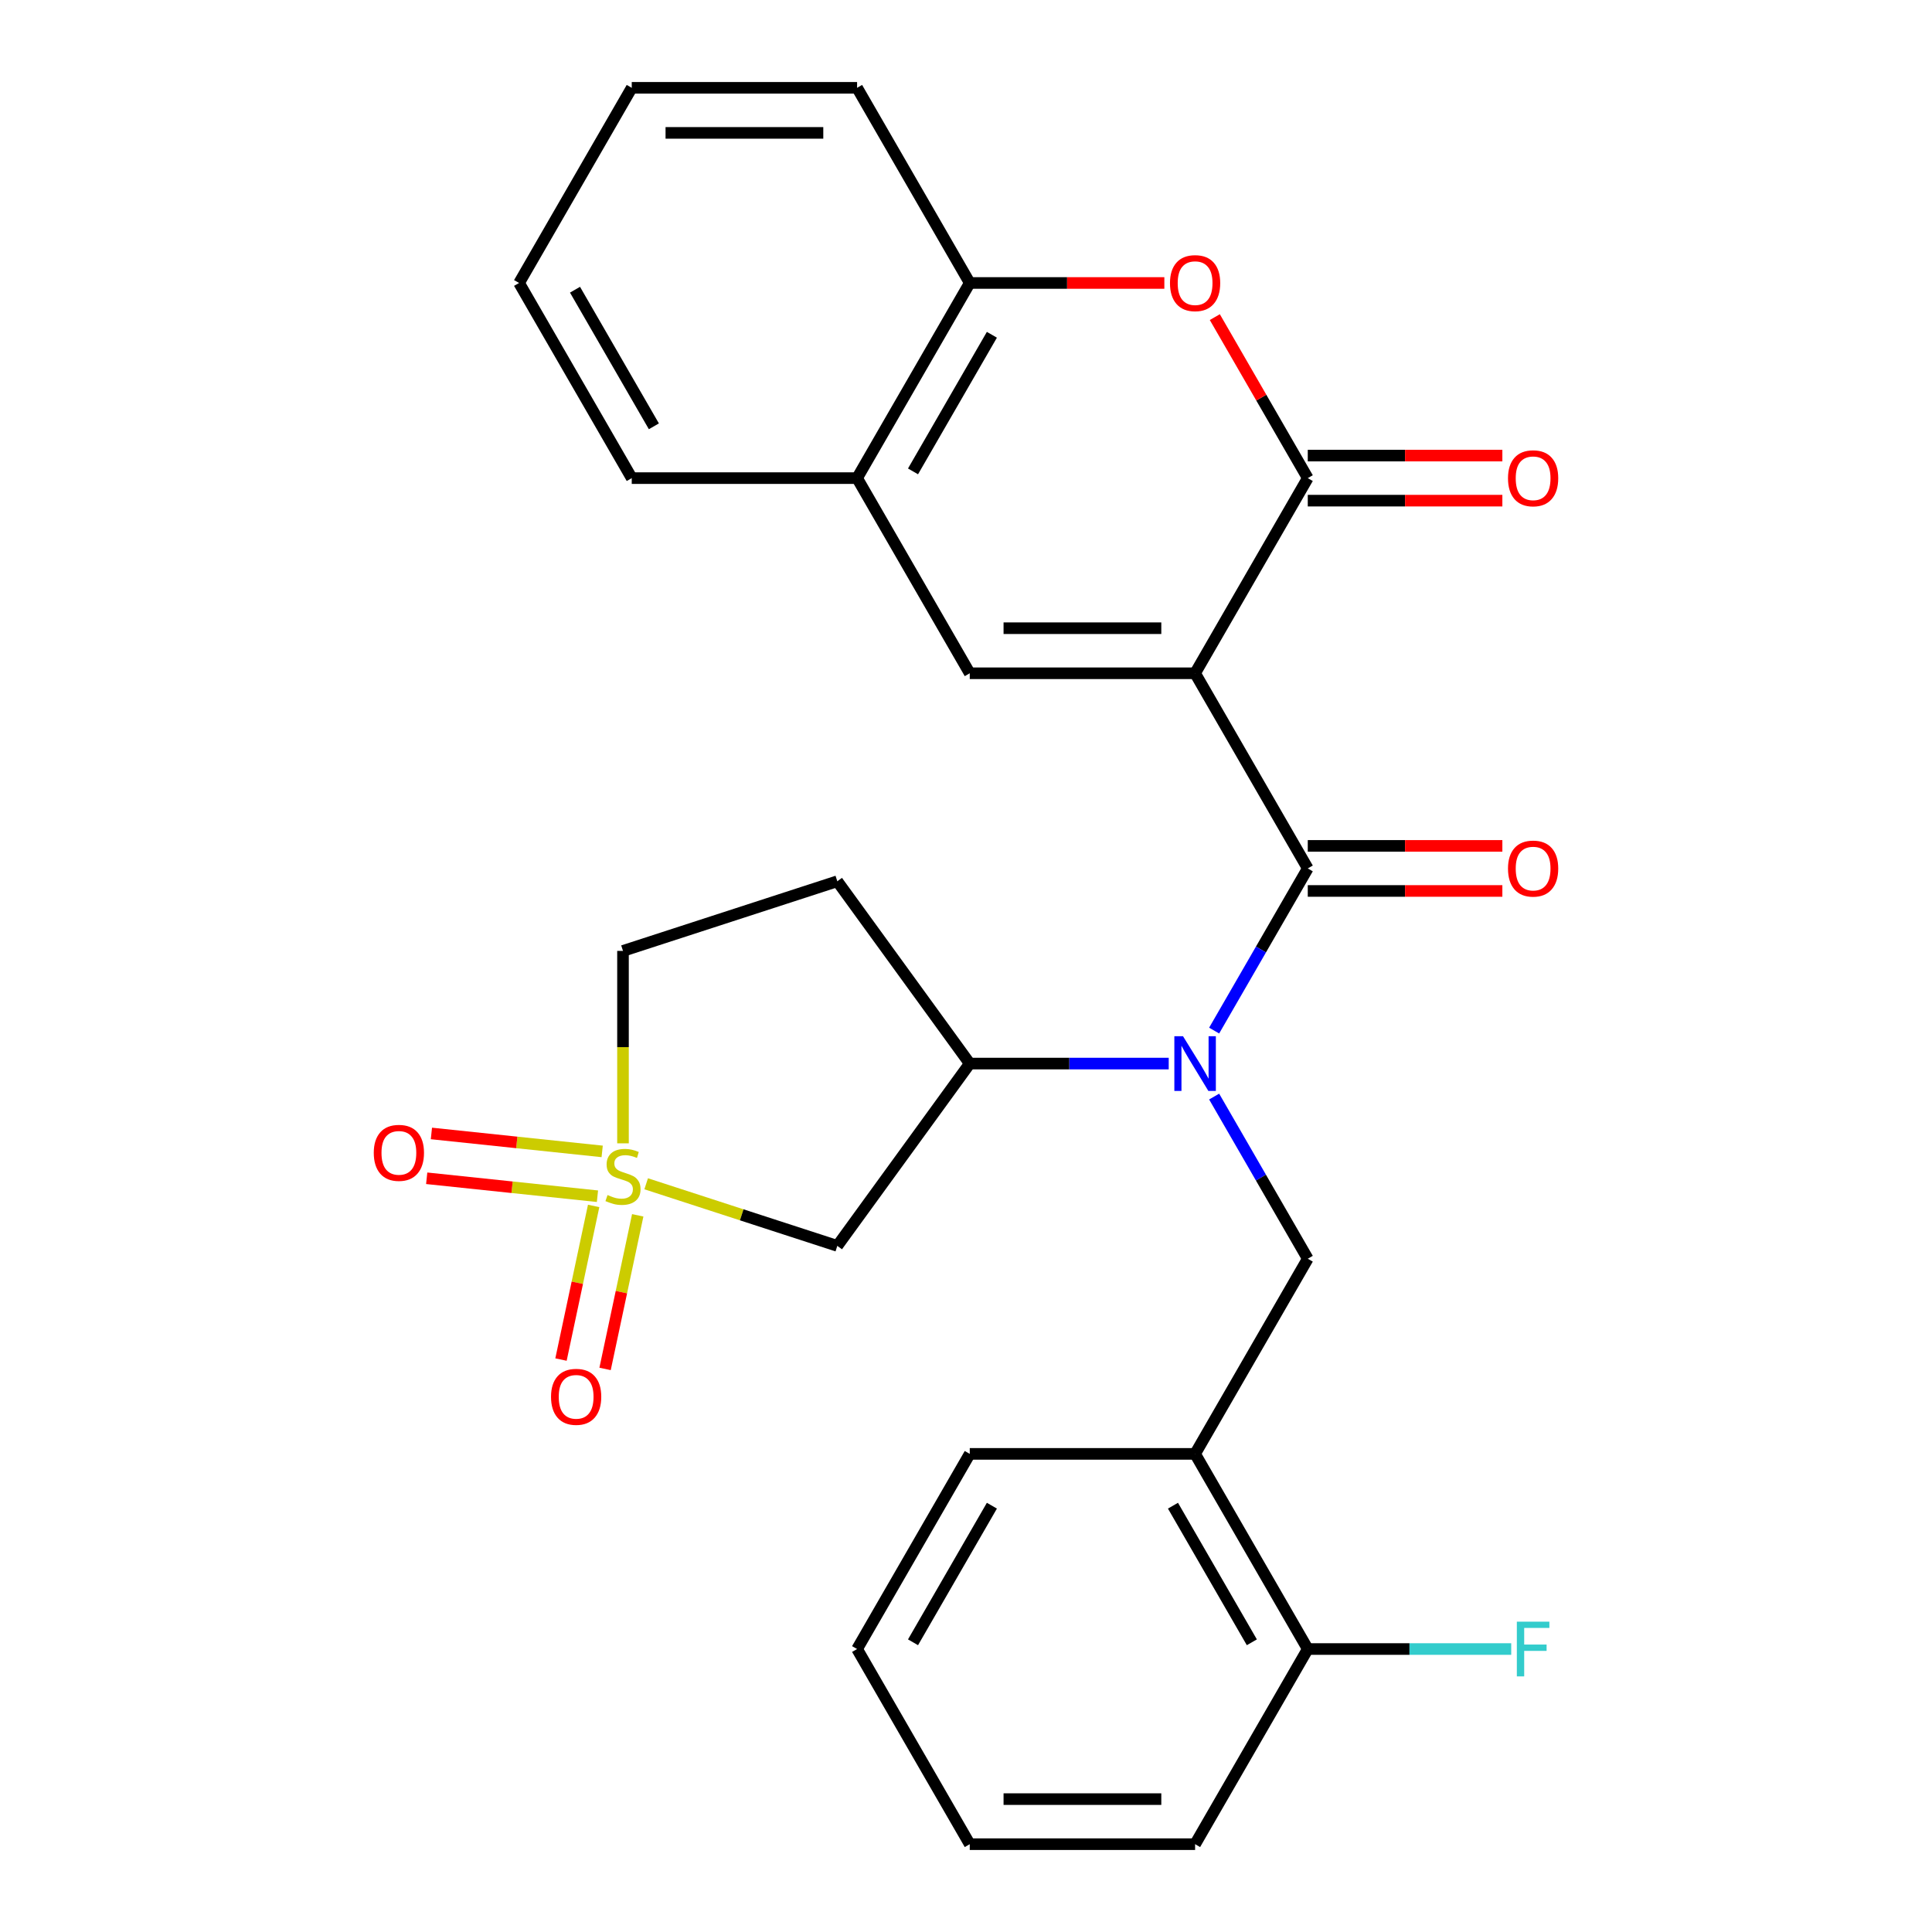 <?xml version='1.0' encoding='iso-8859-1'?>
<svg version='1.1' baseProfile='full'
              xmlns='http://www.w3.org/2000/svg'
                      xmlns:rdkit='http://www.rdkit.org/xml'
                      xmlns:xlink='http://www.w3.org/1999/xlink'
                  xml:space='preserve'
width='1000px' height='1000px' viewBox='0 0 1000 1000'>
<!-- END OF HEADER -->
<rect style='opacity:1.0;fill:#FFFFFF;stroke:none' width='1000' height='1000' x='0' y='0'> </rect>
<path class='bond-1' d='M 618.582,348.485 L 676.9,449.495' style='fill:none;fill-rule:evenodd;stroke:#000000;stroke-width:6px;stroke-linecap:butt;stroke-linejoin:miter;stroke-opacity:1' />
<path class='bond-2' d='M 618.582,348.485 L 676.9,247.475' style='fill:none;fill-rule:evenodd;stroke:#000000;stroke-width:6px;stroke-linecap:butt;stroke-linejoin:miter;stroke-opacity:1' />
<path class='bond-4' d='M 618.582,348.485 L 501.946,348.485' style='fill:none;fill-rule:evenodd;stroke:#000000;stroke-width:6px;stroke-linecap:butt;stroke-linejoin:miter;stroke-opacity:1' />
<path class='bond-4' d='M 601.087,325.158 L 519.441,325.158' style='fill:none;fill-rule:evenodd;stroke:#000000;stroke-width:6px;stroke-linecap:butt;stroke-linejoin:miter;stroke-opacity:1' />
<path class='bond-0' d='M 334.457,612.721 L 383.923,628.793' style='fill:none;fill-rule:evenodd;stroke:#CCCC00;stroke-width:6px;stroke-linecap:butt;stroke-linejoin:miter;stroke-opacity:1' />
<path class='bond-0' d='M 383.923,628.793 L 433.389,644.866' style='fill:none;fill-rule:evenodd;stroke:#000000;stroke-width:6px;stroke-linecap:butt;stroke-linejoin:miter;stroke-opacity:1' />
<path class='bond-12' d='M 307.269,624.194 L 298.819,663.949' style='fill:none;fill-rule:evenodd;stroke:#CCCC00;stroke-width:6px;stroke-linecap:butt;stroke-linejoin:miter;stroke-opacity:1' />
<path class='bond-12' d='M 298.819,663.949 L 290.369,703.705' style='fill:none;fill-rule:evenodd;stroke:#FF0000;stroke-width:6px;stroke-linecap:butt;stroke-linejoin:miter;stroke-opacity:1' />
<path class='bond-12' d='M 330.087,629.044 L 321.637,668.8' style='fill:none;fill-rule:evenodd;stroke:#CCCC00;stroke-width:6px;stroke-linecap:butt;stroke-linejoin:miter;stroke-opacity:1' />
<path class='bond-12' d='M 321.637,668.8 L 313.186,708.555' style='fill:none;fill-rule:evenodd;stroke:#FF0000;stroke-width:6px;stroke-linecap:butt;stroke-linejoin:miter;stroke-opacity:1' />
<path class='bond-13' d='M 311.684,595.963 L 267.49,591.318' style='fill:none;fill-rule:evenodd;stroke:#CCCC00;stroke-width:6px;stroke-linecap:butt;stroke-linejoin:miter;stroke-opacity:1' />
<path class='bond-13' d='M 267.49,591.318 L 223.297,586.673' style='fill:none;fill-rule:evenodd;stroke:#FF0000;stroke-width:6px;stroke-linecap:butt;stroke-linejoin:miter;stroke-opacity:1' />
<path class='bond-13' d='M 309.246,619.162 L 265.052,614.517' style='fill:none;fill-rule:evenodd;stroke:#CCCC00;stroke-width:6px;stroke-linecap:butt;stroke-linejoin:miter;stroke-opacity:1' />
<path class='bond-13' d='M 265.052,614.517 L 220.858,609.872' style='fill:none;fill-rule:evenodd;stroke:#FF0000;stroke-width:6px;stroke-linecap:butt;stroke-linejoin:miter;stroke-opacity:1' />
<path class='bond-30' d='M 322.461,591.787 L 322.461,541.987' style='fill:none;fill-rule:evenodd;stroke:#CCCC00;stroke-width:6px;stroke-linecap:butt;stroke-linejoin:miter;stroke-opacity:1' />
<path class='bond-30' d='M 322.461,541.987 L 322.461,492.187' style='fill:none;fill-rule:evenodd;stroke:#000000;stroke-width:6px;stroke-linecap:butt;stroke-linejoin:miter;stroke-opacity:1' />
<path class='bond-3' d='M 676.9,449.495 L 652.671,491.462' style='fill:none;fill-rule:evenodd;stroke:#000000;stroke-width:6px;stroke-linecap:butt;stroke-linejoin:miter;stroke-opacity:1' />
<path class='bond-3' d='M 652.671,491.462 L 628.441,533.429' style='fill:none;fill-rule:evenodd;stroke:#0000FF;stroke-width:6px;stroke-linecap:butt;stroke-linejoin:miter;stroke-opacity:1' />
<path class='bond-15' d='M 676.9,461.159 L 727.261,461.159' style='fill:none;fill-rule:evenodd;stroke:#000000;stroke-width:6px;stroke-linecap:butt;stroke-linejoin:miter;stroke-opacity:1' />
<path class='bond-15' d='M 727.261,461.159 L 777.621,461.159' style='fill:none;fill-rule:evenodd;stroke:#FF0000;stroke-width:6px;stroke-linecap:butt;stroke-linejoin:miter;stroke-opacity:1' />
<path class='bond-15' d='M 676.9,437.831 L 727.261,437.831' style='fill:none;fill-rule:evenodd;stroke:#000000;stroke-width:6px;stroke-linecap:butt;stroke-linejoin:miter;stroke-opacity:1' />
<path class='bond-15' d='M 727.261,437.831 L 777.621,437.831' style='fill:none;fill-rule:evenodd;stroke:#FF0000;stroke-width:6px;stroke-linecap:butt;stroke-linejoin:miter;stroke-opacity:1' />
<path class='bond-5' d='M 676.9,247.475 L 652.844,205.808' style='fill:none;fill-rule:evenodd;stroke:#000000;stroke-width:6px;stroke-linecap:butt;stroke-linejoin:miter;stroke-opacity:1' />
<path class='bond-5' d='M 652.844,205.808 L 628.787,164.141' style='fill:none;fill-rule:evenodd;stroke:#FF0000;stroke-width:6px;stroke-linecap:butt;stroke-linejoin:miter;stroke-opacity:1' />
<path class='bond-17' d='M 676.9,259.138 L 727.261,259.138' style='fill:none;fill-rule:evenodd;stroke:#000000;stroke-width:6px;stroke-linecap:butt;stroke-linejoin:miter;stroke-opacity:1' />
<path class='bond-17' d='M 727.261,259.138 L 777.621,259.138' style='fill:none;fill-rule:evenodd;stroke:#FF0000;stroke-width:6px;stroke-linecap:butt;stroke-linejoin:miter;stroke-opacity:1' />
<path class='bond-17' d='M 676.9,235.811 L 727.261,235.811' style='fill:none;fill-rule:evenodd;stroke:#000000;stroke-width:6px;stroke-linecap:butt;stroke-linejoin:miter;stroke-opacity:1' />
<path class='bond-17' d='M 727.261,235.811 L 777.621,235.811' style='fill:none;fill-rule:evenodd;stroke:#FF0000;stroke-width:6px;stroke-linecap:butt;stroke-linejoin:miter;stroke-opacity:1' />
<path class='bond-7' d='M 604.926,550.505 L 553.436,550.505' style='fill:none;fill-rule:evenodd;stroke:#0000FF;stroke-width:6px;stroke-linecap:butt;stroke-linejoin:miter;stroke-opacity:1' />
<path class='bond-7' d='M 553.436,550.505 L 501.946,550.505' style='fill:none;fill-rule:evenodd;stroke:#000000;stroke-width:6px;stroke-linecap:butt;stroke-linejoin:miter;stroke-opacity:1' />
<path class='bond-8' d='M 628.441,567.581 L 652.671,609.548' style='fill:none;fill-rule:evenodd;stroke:#0000FF;stroke-width:6px;stroke-linecap:butt;stroke-linejoin:miter;stroke-opacity:1' />
<path class='bond-8' d='M 652.671,609.548 L 676.9,651.515' style='fill:none;fill-rule:evenodd;stroke:#000000;stroke-width:6px;stroke-linecap:butt;stroke-linejoin:miter;stroke-opacity:1' />
<path class='bond-10' d='M 501.946,348.485 L 443.628,247.475' style='fill:none;fill-rule:evenodd;stroke:#000000;stroke-width:6px;stroke-linecap:butt;stroke-linejoin:miter;stroke-opacity:1' />
<path class='bond-28' d='M 602.666,146.465 L 552.306,146.465' style='fill:none;fill-rule:evenodd;stroke:#FF0000;stroke-width:6px;stroke-linecap:butt;stroke-linejoin:miter;stroke-opacity:1' />
<path class='bond-28' d='M 552.306,146.465 L 501.946,146.465' style='fill:none;fill-rule:evenodd;stroke:#000000;stroke-width:6px;stroke-linecap:butt;stroke-linejoin:miter;stroke-opacity:1' />
<path class='bond-6' d='M 433.389,644.866 L 501.946,550.505' style='fill:none;fill-rule:evenodd;stroke:#000000;stroke-width:6px;stroke-linecap:butt;stroke-linejoin:miter;stroke-opacity:1' />
<path class='bond-14' d='M 501.946,550.505 L 433.389,456.144' style='fill:none;fill-rule:evenodd;stroke:#000000;stroke-width:6px;stroke-linecap:butt;stroke-linejoin:miter;stroke-opacity:1' />
<path class='bond-9' d='M 676.9,651.515 L 618.582,752.525' style='fill:none;fill-rule:evenodd;stroke:#000000;stroke-width:6px;stroke-linecap:butt;stroke-linejoin:miter;stroke-opacity:1' />
<path class='bond-18' d='M 618.582,752.525 L 676.9,853.535' style='fill:none;fill-rule:evenodd;stroke:#000000;stroke-width:6px;stroke-linecap:butt;stroke-linejoin:miter;stroke-opacity:1' />
<path class='bond-18' d='M 607.128,779.34 L 647.951,850.047' style='fill:none;fill-rule:evenodd;stroke:#000000;stroke-width:6px;stroke-linecap:butt;stroke-linejoin:miter;stroke-opacity:1' />
<path class='bond-20' d='M 618.582,752.525 L 501.946,752.525' style='fill:none;fill-rule:evenodd;stroke:#000000;stroke-width:6px;stroke-linecap:butt;stroke-linejoin:miter;stroke-opacity:1' />
<path class='bond-11' d='M 443.628,247.475 L 501.946,146.465' style='fill:none;fill-rule:evenodd;stroke:#000000;stroke-width:6px;stroke-linecap:butt;stroke-linejoin:miter;stroke-opacity:1' />
<path class='bond-11' d='M 472.577,243.987 L 513.4,173.28' style='fill:none;fill-rule:evenodd;stroke:#000000;stroke-width:6px;stroke-linecap:butt;stroke-linejoin:miter;stroke-opacity:1' />
<path class='bond-21' d='M 443.628,247.475 L 326.991,247.475' style='fill:none;fill-rule:evenodd;stroke:#000000;stroke-width:6px;stroke-linecap:butt;stroke-linejoin:miter;stroke-opacity:1' />
<path class='bond-22' d='M 501.946,146.465 L 443.628,45.455' style='fill:none;fill-rule:evenodd;stroke:#000000;stroke-width:6px;stroke-linecap:butt;stroke-linejoin:miter;stroke-opacity:1' />
<path class='bond-16' d='M 433.389,456.144 L 322.461,492.187' style='fill:none;fill-rule:evenodd;stroke:#000000;stroke-width:6px;stroke-linecap:butt;stroke-linejoin:miter;stroke-opacity:1' />
<path class='bond-19' d='M 676.9,853.535 L 729.551,853.535' style='fill:none;fill-rule:evenodd;stroke:#000000;stroke-width:6px;stroke-linecap:butt;stroke-linejoin:miter;stroke-opacity:1' />
<path class='bond-19' d='M 729.551,853.535 L 782.201,853.535' style='fill:none;fill-rule:evenodd;stroke:#33CCCC;stroke-width:6px;stroke-linecap:butt;stroke-linejoin:miter;stroke-opacity:1' />
<path class='bond-23' d='M 676.9,853.535 L 618.582,954.545' style='fill:none;fill-rule:evenodd;stroke:#000000;stroke-width:6px;stroke-linecap:butt;stroke-linejoin:miter;stroke-opacity:1' />
<path class='bond-24' d='M 501.946,752.525 L 443.628,853.535' style='fill:none;fill-rule:evenodd;stroke:#000000;stroke-width:6px;stroke-linecap:butt;stroke-linejoin:miter;stroke-opacity:1' />
<path class='bond-24' d='M 513.4,779.34 L 472.577,850.047' style='fill:none;fill-rule:evenodd;stroke:#000000;stroke-width:6px;stroke-linecap:butt;stroke-linejoin:miter;stroke-opacity:1' />
<path class='bond-25' d='M 326.991,247.475 L 268.673,146.465' style='fill:none;fill-rule:evenodd;stroke:#000000;stroke-width:6px;stroke-linecap:butt;stroke-linejoin:miter;stroke-opacity:1' />
<path class='bond-25' d='M 338.445,220.66 L 297.623,149.953' style='fill:none;fill-rule:evenodd;stroke:#000000;stroke-width:6px;stroke-linecap:butt;stroke-linejoin:miter;stroke-opacity:1' />
<path class='bond-29' d='M 443.628,45.455 L 326.991,45.455' style='fill:none;fill-rule:evenodd;stroke:#000000;stroke-width:6px;stroke-linecap:butt;stroke-linejoin:miter;stroke-opacity:1' />
<path class='bond-29' d='M 426.132,68.782 L 344.487,68.782' style='fill:none;fill-rule:evenodd;stroke:#000000;stroke-width:6px;stroke-linecap:butt;stroke-linejoin:miter;stroke-opacity:1' />
<path class='bond-31' d='M 618.582,954.545 L 501.946,954.545' style='fill:none;fill-rule:evenodd;stroke:#000000;stroke-width:6px;stroke-linecap:butt;stroke-linejoin:miter;stroke-opacity:1' />
<path class='bond-31' d='M 601.087,931.218 L 519.441,931.218' style='fill:none;fill-rule:evenodd;stroke:#000000;stroke-width:6px;stroke-linecap:butt;stroke-linejoin:miter;stroke-opacity:1' />
<path class='bond-27' d='M 443.628,853.535 L 501.946,954.545' style='fill:none;fill-rule:evenodd;stroke:#000000;stroke-width:6px;stroke-linecap:butt;stroke-linejoin:miter;stroke-opacity:1' />
<path class='bond-26' d='M 268.673,146.465 L 326.991,45.455' style='fill:none;fill-rule:evenodd;stroke:#000000;stroke-width:6px;stroke-linecap:butt;stroke-linejoin:miter;stroke-opacity:1' />
<path  class='atom-1' d='M 314.461 618.543
Q 314.781 618.663, 316.101 619.223
Q 317.421 619.783, 318.861 620.143
Q 320.341 620.463, 321.781 620.463
Q 324.461 620.463, 326.021 619.183
Q 327.581 617.863, 327.581 615.583
Q 327.581 614.023, 326.781 613.063
Q 326.021 612.103, 324.821 611.583
Q 323.621 611.063, 321.621 610.463
Q 319.101 609.703, 317.581 608.983
Q 316.101 608.263, 315.021 606.743
Q 313.981 605.223, 313.981 602.663
Q 313.981 599.103, 316.381 596.903
Q 318.821 594.703, 323.621 594.703
Q 326.901 594.703, 330.621 596.263
L 329.701 599.343
Q 326.301 597.943, 323.741 597.943
Q 320.981 597.943, 319.461 599.103
Q 317.941 600.223, 317.981 602.183
Q 317.981 603.703, 318.741 604.623
Q 319.541 605.543, 320.661 606.063
Q 321.821 606.583, 323.741 607.183
Q 326.301 607.983, 327.821 608.783
Q 329.341 609.583, 330.421 611.223
Q 331.541 612.823, 331.541 615.583
Q 331.541 619.503, 328.901 621.623
Q 326.301 623.703, 321.941 623.703
Q 319.421 623.703, 317.501 623.143
Q 315.621 622.623, 313.381 621.703
L 314.461 618.543
' fill='#CCCC00'/>
<path  class='atom-4' d='M 612.322 536.345
L 621.602 551.345
Q 622.522 552.825, 624.002 555.505
Q 625.482 558.185, 625.562 558.345
L 625.562 536.345
L 629.322 536.345
L 629.322 564.665
L 625.442 564.665
L 615.482 548.265
Q 614.322 546.345, 613.082 544.145
Q 611.882 541.945, 611.522 541.265
L 611.522 564.665
L 607.842 564.665
L 607.842 536.345
L 612.322 536.345
' fill='#0000FF'/>
<path  class='atom-6' d='M 605.582 146.545
Q 605.582 139.745, 608.942 135.945
Q 612.302 132.145, 618.582 132.145
Q 624.862 132.145, 628.222 135.945
Q 631.582 139.745, 631.582 146.545
Q 631.582 153.425, 628.182 157.345
Q 624.782 161.225, 618.582 161.225
Q 612.342 161.225, 608.942 157.345
Q 605.582 153.465, 605.582 146.545
M 618.582 158.025
Q 622.902 158.025, 625.222 155.145
Q 627.582 152.225, 627.582 146.545
Q 627.582 140.985, 625.222 138.185
Q 622.902 135.345, 618.582 135.345
Q 614.262 135.345, 611.902 138.145
Q 609.582 140.945, 609.582 146.545
Q 609.582 152.265, 611.902 155.145
Q 614.262 158.025, 618.582 158.025
' fill='#FF0000'/>
<path  class='atom-13' d='M 285.211 722.991
Q 285.211 716.191, 288.571 712.391
Q 291.931 708.591, 298.211 708.591
Q 304.491 708.591, 307.851 712.391
Q 311.211 716.191, 311.211 722.991
Q 311.211 729.871, 307.811 733.791
Q 304.411 737.671, 298.211 737.671
Q 291.971 737.671, 288.571 733.791
Q 285.211 729.911, 285.211 722.991
M 298.211 734.471
Q 302.531 734.471, 304.851 731.591
Q 307.211 728.671, 307.211 722.991
Q 307.211 717.431, 304.851 714.631
Q 302.531 711.791, 298.211 711.791
Q 293.891 711.791, 291.531 714.591
Q 289.211 717.391, 289.211 722.991
Q 289.211 728.711, 291.531 731.591
Q 293.891 734.471, 298.211 734.471
' fill='#FF0000'/>
<path  class='atom-14' d='M 193.463 596.711
Q 193.463 589.911, 196.823 586.111
Q 200.183 582.311, 206.463 582.311
Q 212.743 582.311, 216.103 586.111
Q 219.463 589.911, 219.463 596.711
Q 219.463 603.591, 216.063 607.511
Q 212.663 611.391, 206.463 611.391
Q 200.223 611.391, 196.823 607.511
Q 193.463 603.631, 193.463 596.711
M 206.463 608.191
Q 210.783 608.191, 213.103 605.311
Q 215.463 602.391, 215.463 596.711
Q 215.463 591.151, 213.103 588.351
Q 210.783 585.511, 206.463 585.511
Q 202.143 585.511, 199.783 588.311
Q 197.463 591.111, 197.463 596.711
Q 197.463 602.431, 199.783 605.311
Q 202.143 608.191, 206.463 608.191
' fill='#FF0000'/>
<path  class='atom-16' d='M 780.537 449.575
Q 780.537 442.775, 783.897 438.975
Q 787.257 435.175, 793.537 435.175
Q 799.817 435.175, 803.177 438.975
Q 806.537 442.775, 806.537 449.575
Q 806.537 456.455, 803.137 460.375
Q 799.737 464.255, 793.537 464.255
Q 787.297 464.255, 783.897 460.375
Q 780.537 456.495, 780.537 449.575
M 793.537 461.055
Q 797.857 461.055, 800.177 458.175
Q 802.537 455.255, 802.537 449.575
Q 802.537 444.015, 800.177 441.215
Q 797.857 438.375, 793.537 438.375
Q 789.217 438.375, 786.857 441.175
Q 784.537 443.975, 784.537 449.575
Q 784.537 455.295, 786.857 458.175
Q 789.217 461.055, 793.537 461.055
' fill='#FF0000'/>
<path  class='atom-18' d='M 780.537 247.555
Q 780.537 240.755, 783.897 236.955
Q 787.257 233.155, 793.537 233.155
Q 799.817 233.155, 803.177 236.955
Q 806.537 240.755, 806.537 247.555
Q 806.537 254.435, 803.137 258.355
Q 799.737 262.235, 793.537 262.235
Q 787.297 262.235, 783.897 258.355
Q 780.537 254.475, 780.537 247.555
M 793.537 259.035
Q 797.857 259.035, 800.177 256.155
Q 802.537 253.235, 802.537 247.555
Q 802.537 241.995, 800.177 239.195
Q 797.857 236.355, 793.537 236.355
Q 789.217 236.355, 786.857 239.155
Q 784.537 241.955, 784.537 247.555
Q 784.537 253.275, 786.857 256.155
Q 789.217 259.035, 793.537 259.035
' fill='#FF0000'/>
<path  class='atom-20' d='M 785.117 839.375
L 801.957 839.375
L 801.957 842.615
L 788.917 842.615
L 788.917 851.215
L 800.517 851.215
L 800.517 854.495
L 788.917 854.495
L 788.917 867.695
L 785.117 867.695
L 785.117 839.375
' fill='#33CCCC'/>
</svg>

